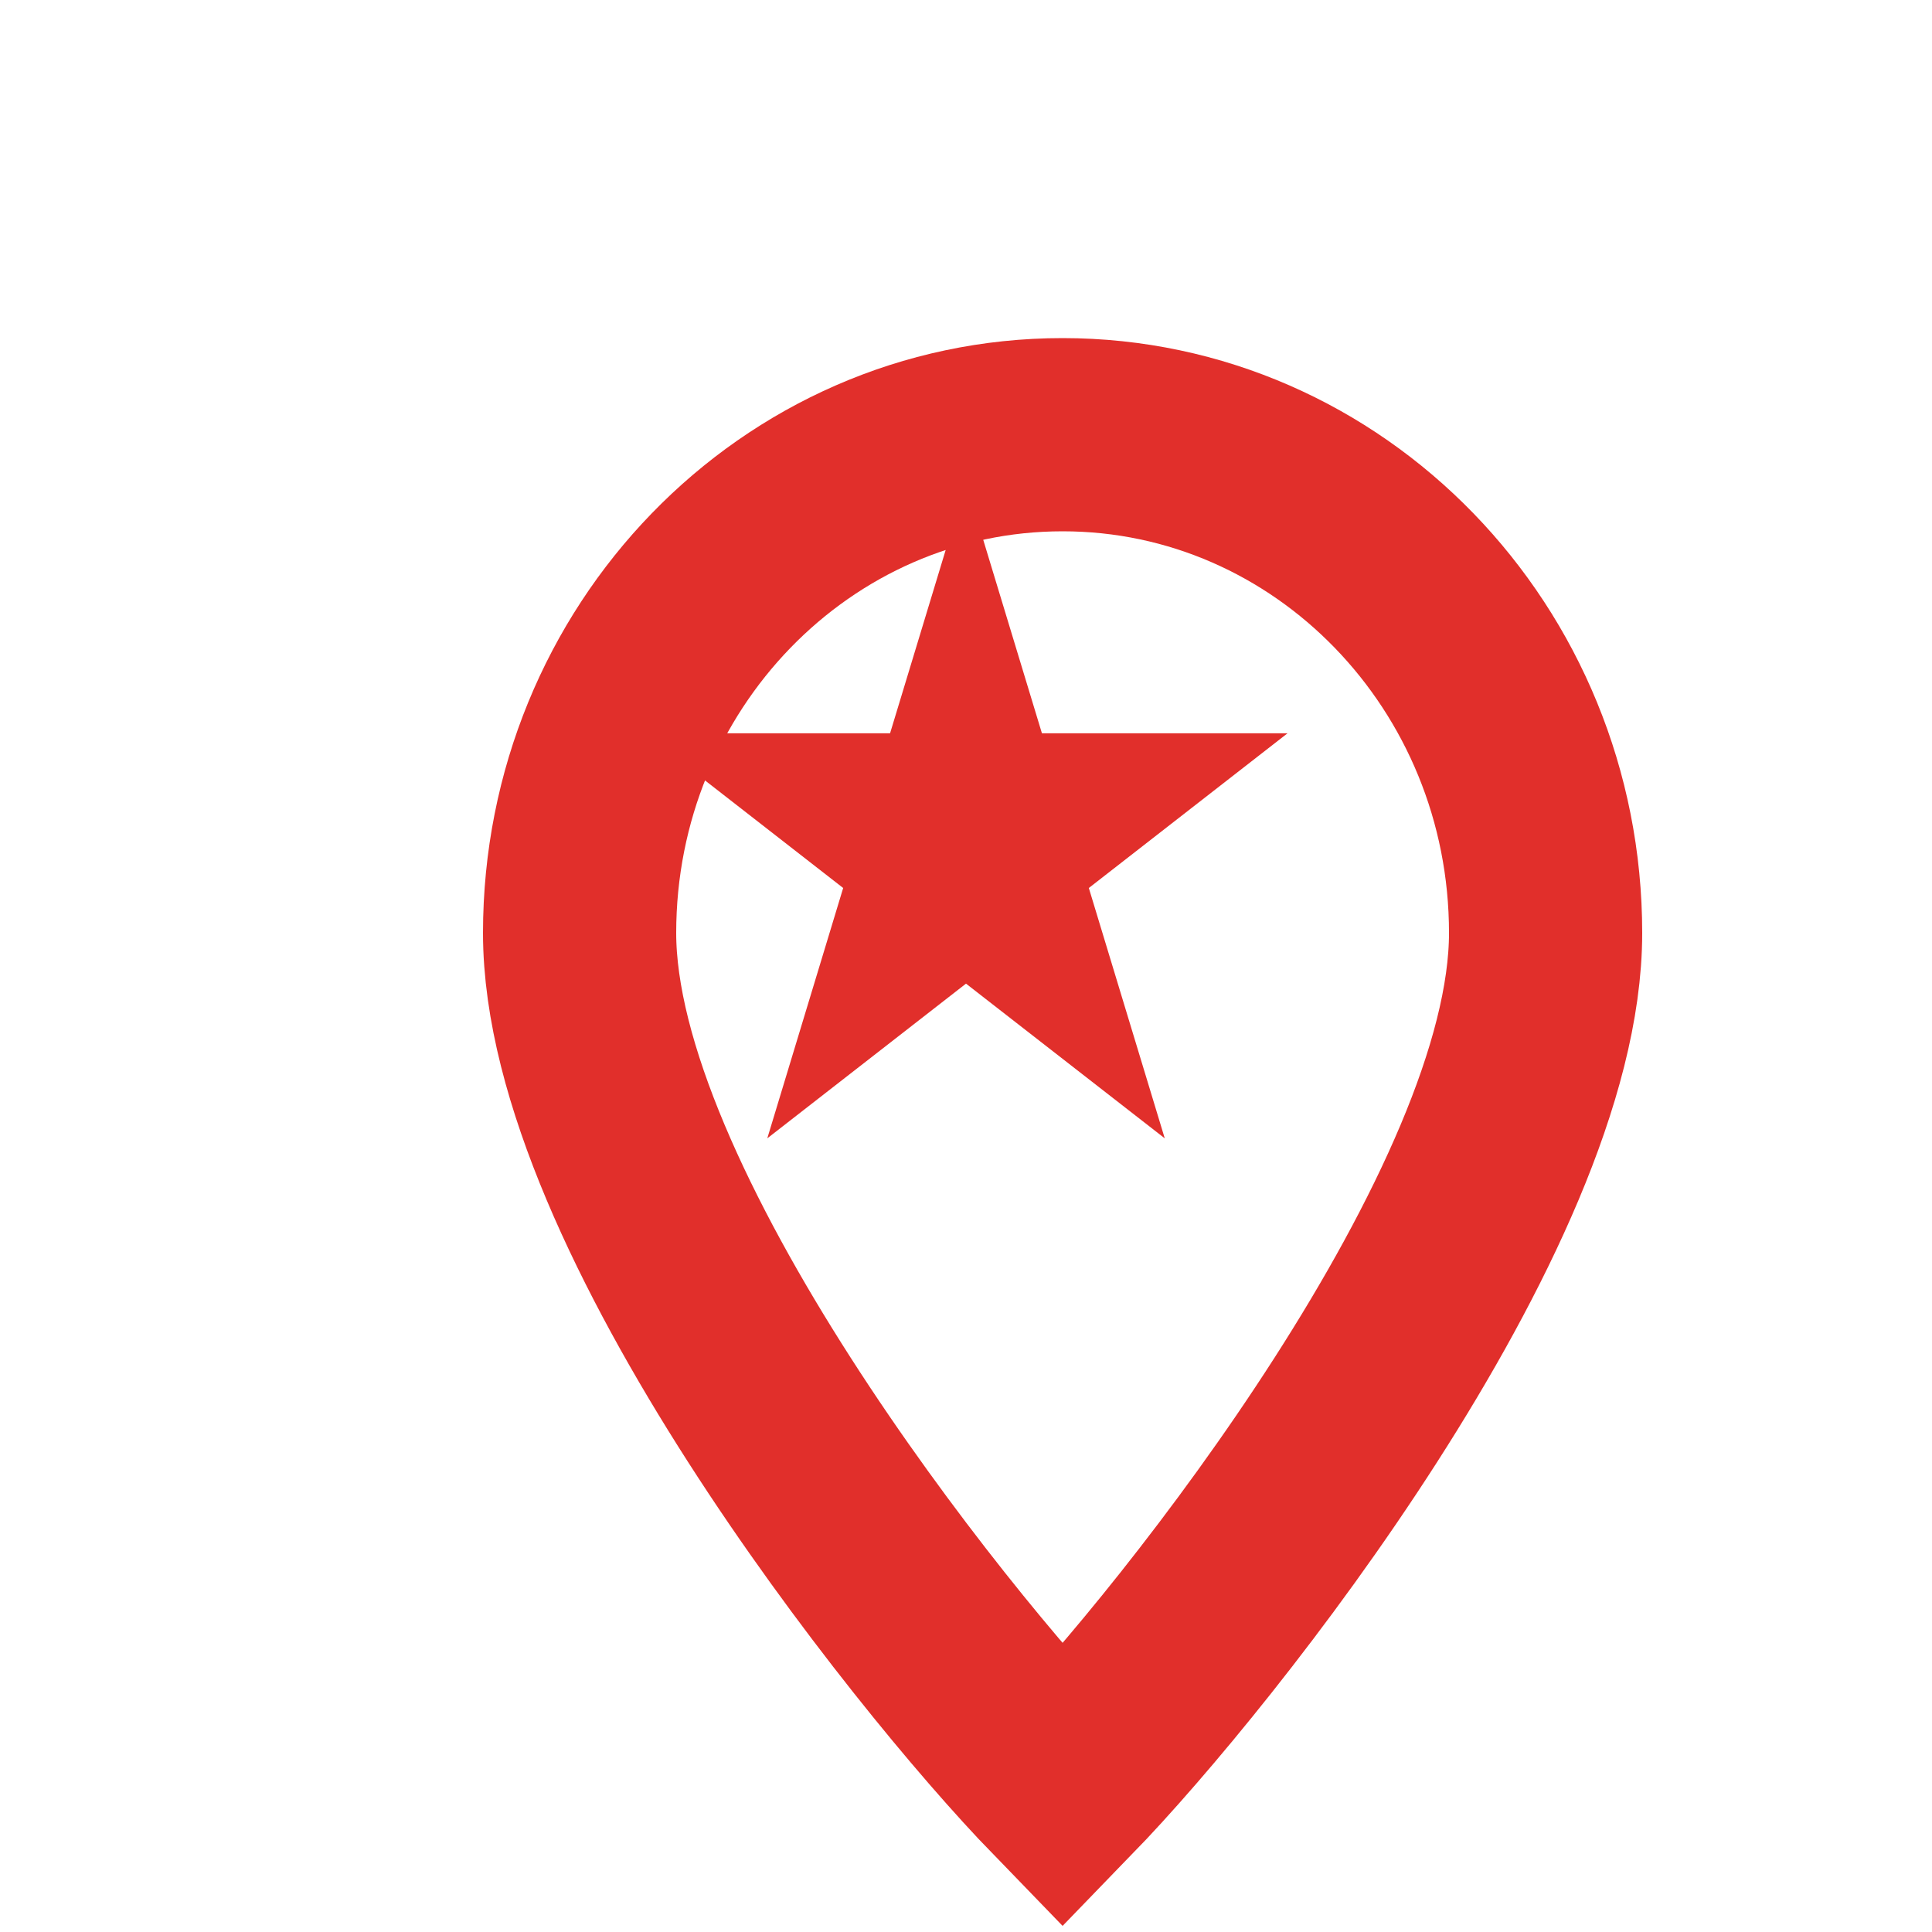 <svg xmlns="http://www.w3.org/2000/svg" width="40" height="40" fill="none"><g filter="url(#a)"><path fill="#fff" d="M30 16.316C30 22.013 22.857 31.053 20 34c-2.857-2.947-10-11.987-10-17.684S14.477 6 20 6s10 4.618 10 10.316"/><path stroke="#E12F2B" stroke-width="4" d="M30 16.316C30 22.013 22.857 31.053 20 34c-2.857-2.947-10-11.987-10-17.684S14.477 6 20 6s10 4.618 10 10.316Z"/></g><path fill="#E12F2B" d="m20 10 1.572 5.182h5.085l-4.114 3.203 1.572 5.183L20 20.365l-4.114 3.203 1.571-5.183-4.114-3.203h5.085z"/><defs><filter id="a" width="26" height="35.873" x="8" y="4" color-interpolation-filters="sRGB" filterUnits="userSpaceOnUse"><feFlood flood-opacity="0" result="BackgroundImageFix"/><feColorMatrix in="SourceAlpha" result="hardAlpha" values="0 0 0 0 0 0 0 0 0 0 0 0 0 0 0 0 0 0 127 0"/><feOffset dx="2" dy="3"/><feComposite in2="hardAlpha" operator="out"/><feColorMatrix values="0 0 0 0 0 0 0 0 0 0 0 0 0 0 0 0 0 0 0.3 0"/><feBlend in2="BackgroundImageFix" result="effect1_dropShadow_6446_161698"/><feBlend in="SourceGraphic" in2="effect1_dropShadow_6446_161698" result="shape"/></filter></defs></svg>